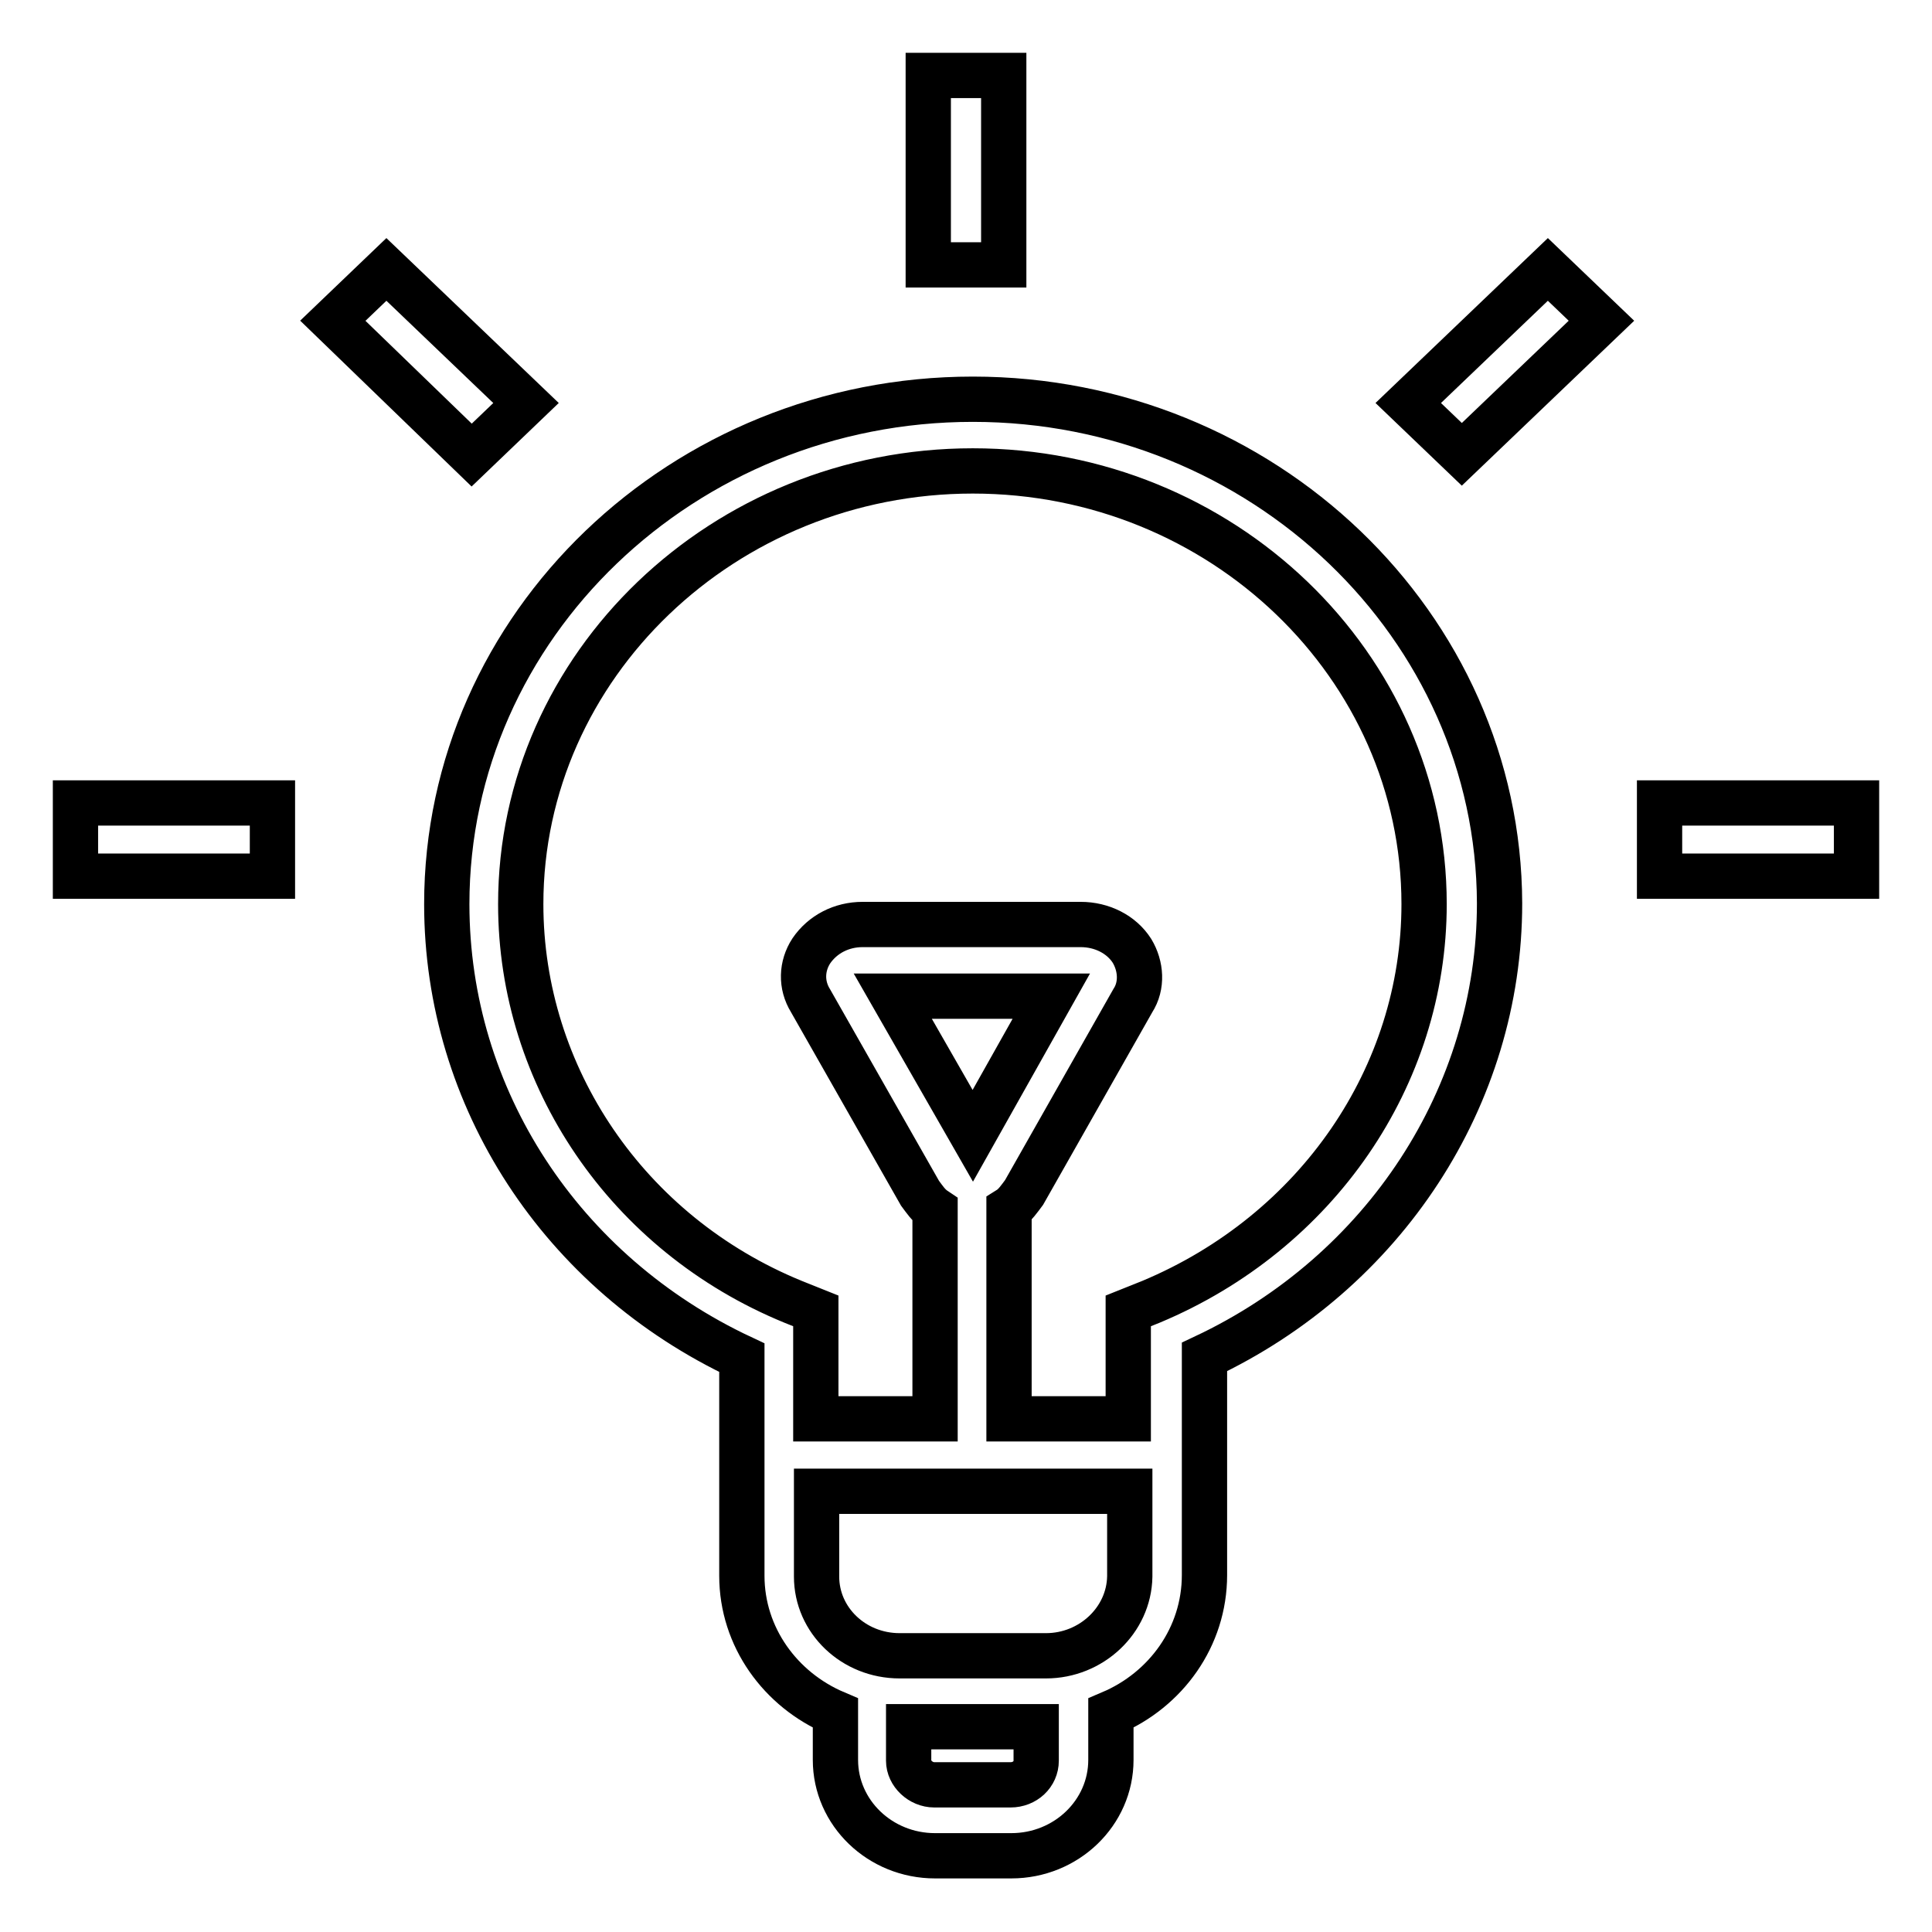 <?xml version="1.0" encoding="utf-8"?>
<!-- Svg Vector Icons : http://www.onlinewebfonts.com/icon -->
<!DOCTYPE svg PUBLIC "-//W3C//DTD SVG 1.1//EN" "http://www.w3.org/Graphics/SVG/1.1/DTD/svg11.dtd">
<svg version="1.1" xmlns="http://www.w3.org/2000/svg" xmlns:xlink="http://www.w3.org/1999/xlink" x="0px" y="0px" viewBox="0 0 256 256" enable-background="new 0 0 256 256" xml:space="preserve">
<g> <path stroke-width="6" fill-opacity="0" stroke="#000000"  d="M128.9,52.9c-38.4,0-69.7,30-69.7,66.9c0,25.7,15.2,48.9,39.1,60.1v28.9c0,8.1,5.1,15.1,12.4,18.2v6.2 c0,7,5.9,12.7,13.2,12.7h10.1c7.3,0,13.2-5.7,13.2-12.7v-6.2c7.3-3.1,12.4-10.1,12.4-18.3v-28.9c23.8-11.2,39.1-34.5,39.1-60.1 C198.6,82.9,167.3,52.9,128.9,52.9L128.9,52.9L128.9,52.9z M133.9,236.5h-10.1c-1.8,0-3.4-1.5-3.4-3.2v-4.5h16.9v4.5 C137.3,235.1,135.8,236.5,133.9,236.5L133.9,236.5L133.9,236.5z M138.6,219.4h-19.4c-6.1,0-11-4.7-11-10.5v-11.3h41.5v11.3 C149.6,214.7,144.6,219.4,138.6,219.4L138.6,219.4L138.6,219.4z M128.9,150.5L118.3,132h21L128.9,150.5L128.9,150.5z M152.5,172.5 l-3,1.2V188h-15.8v-27.8c0.8-0.5,1.4-1.4,2-2.2l14.4-25.4c1.3-2,1.1-4.6-0.1-6.6c-1.4-2.2-4-3.5-6.8-3.5h-28.9 c-2.8,0-5.3,1.3-6.8,3.5c-1.3,2-1.4,4.5-0.1,6.6l14.5,25.5c0.6,0.8,1.1,1.6,2,2.2V188h-15.8v-14.3l-3-1.2 c-22-9-36.1-29.9-36.1-52.7c0-31.6,26.9-57.4,59.9-57.4c33,0,59.8,25.8,59.8,57.4C188.7,142.6,174.5,163.3,152.5,172.5L152.5,172.5 L152.5,172.5z M10,106.4h26.1v9.7H10V106.4L10,106.4z M62.5,60.3L44.1,42.5l7.1-6.8l18.5,17.7L62.5,60.3L62.5,60.3z M186.6,53.4 l18.5-17.7l7.1,6.8l-18.5,17.7L186.6,53.4L186.6,53.4z M219.9,106.4H246v9.7h-26.1V106.4L219.9,106.4z M123,10H133v25.1H123V10 L123,10z"/></g>
</svg>